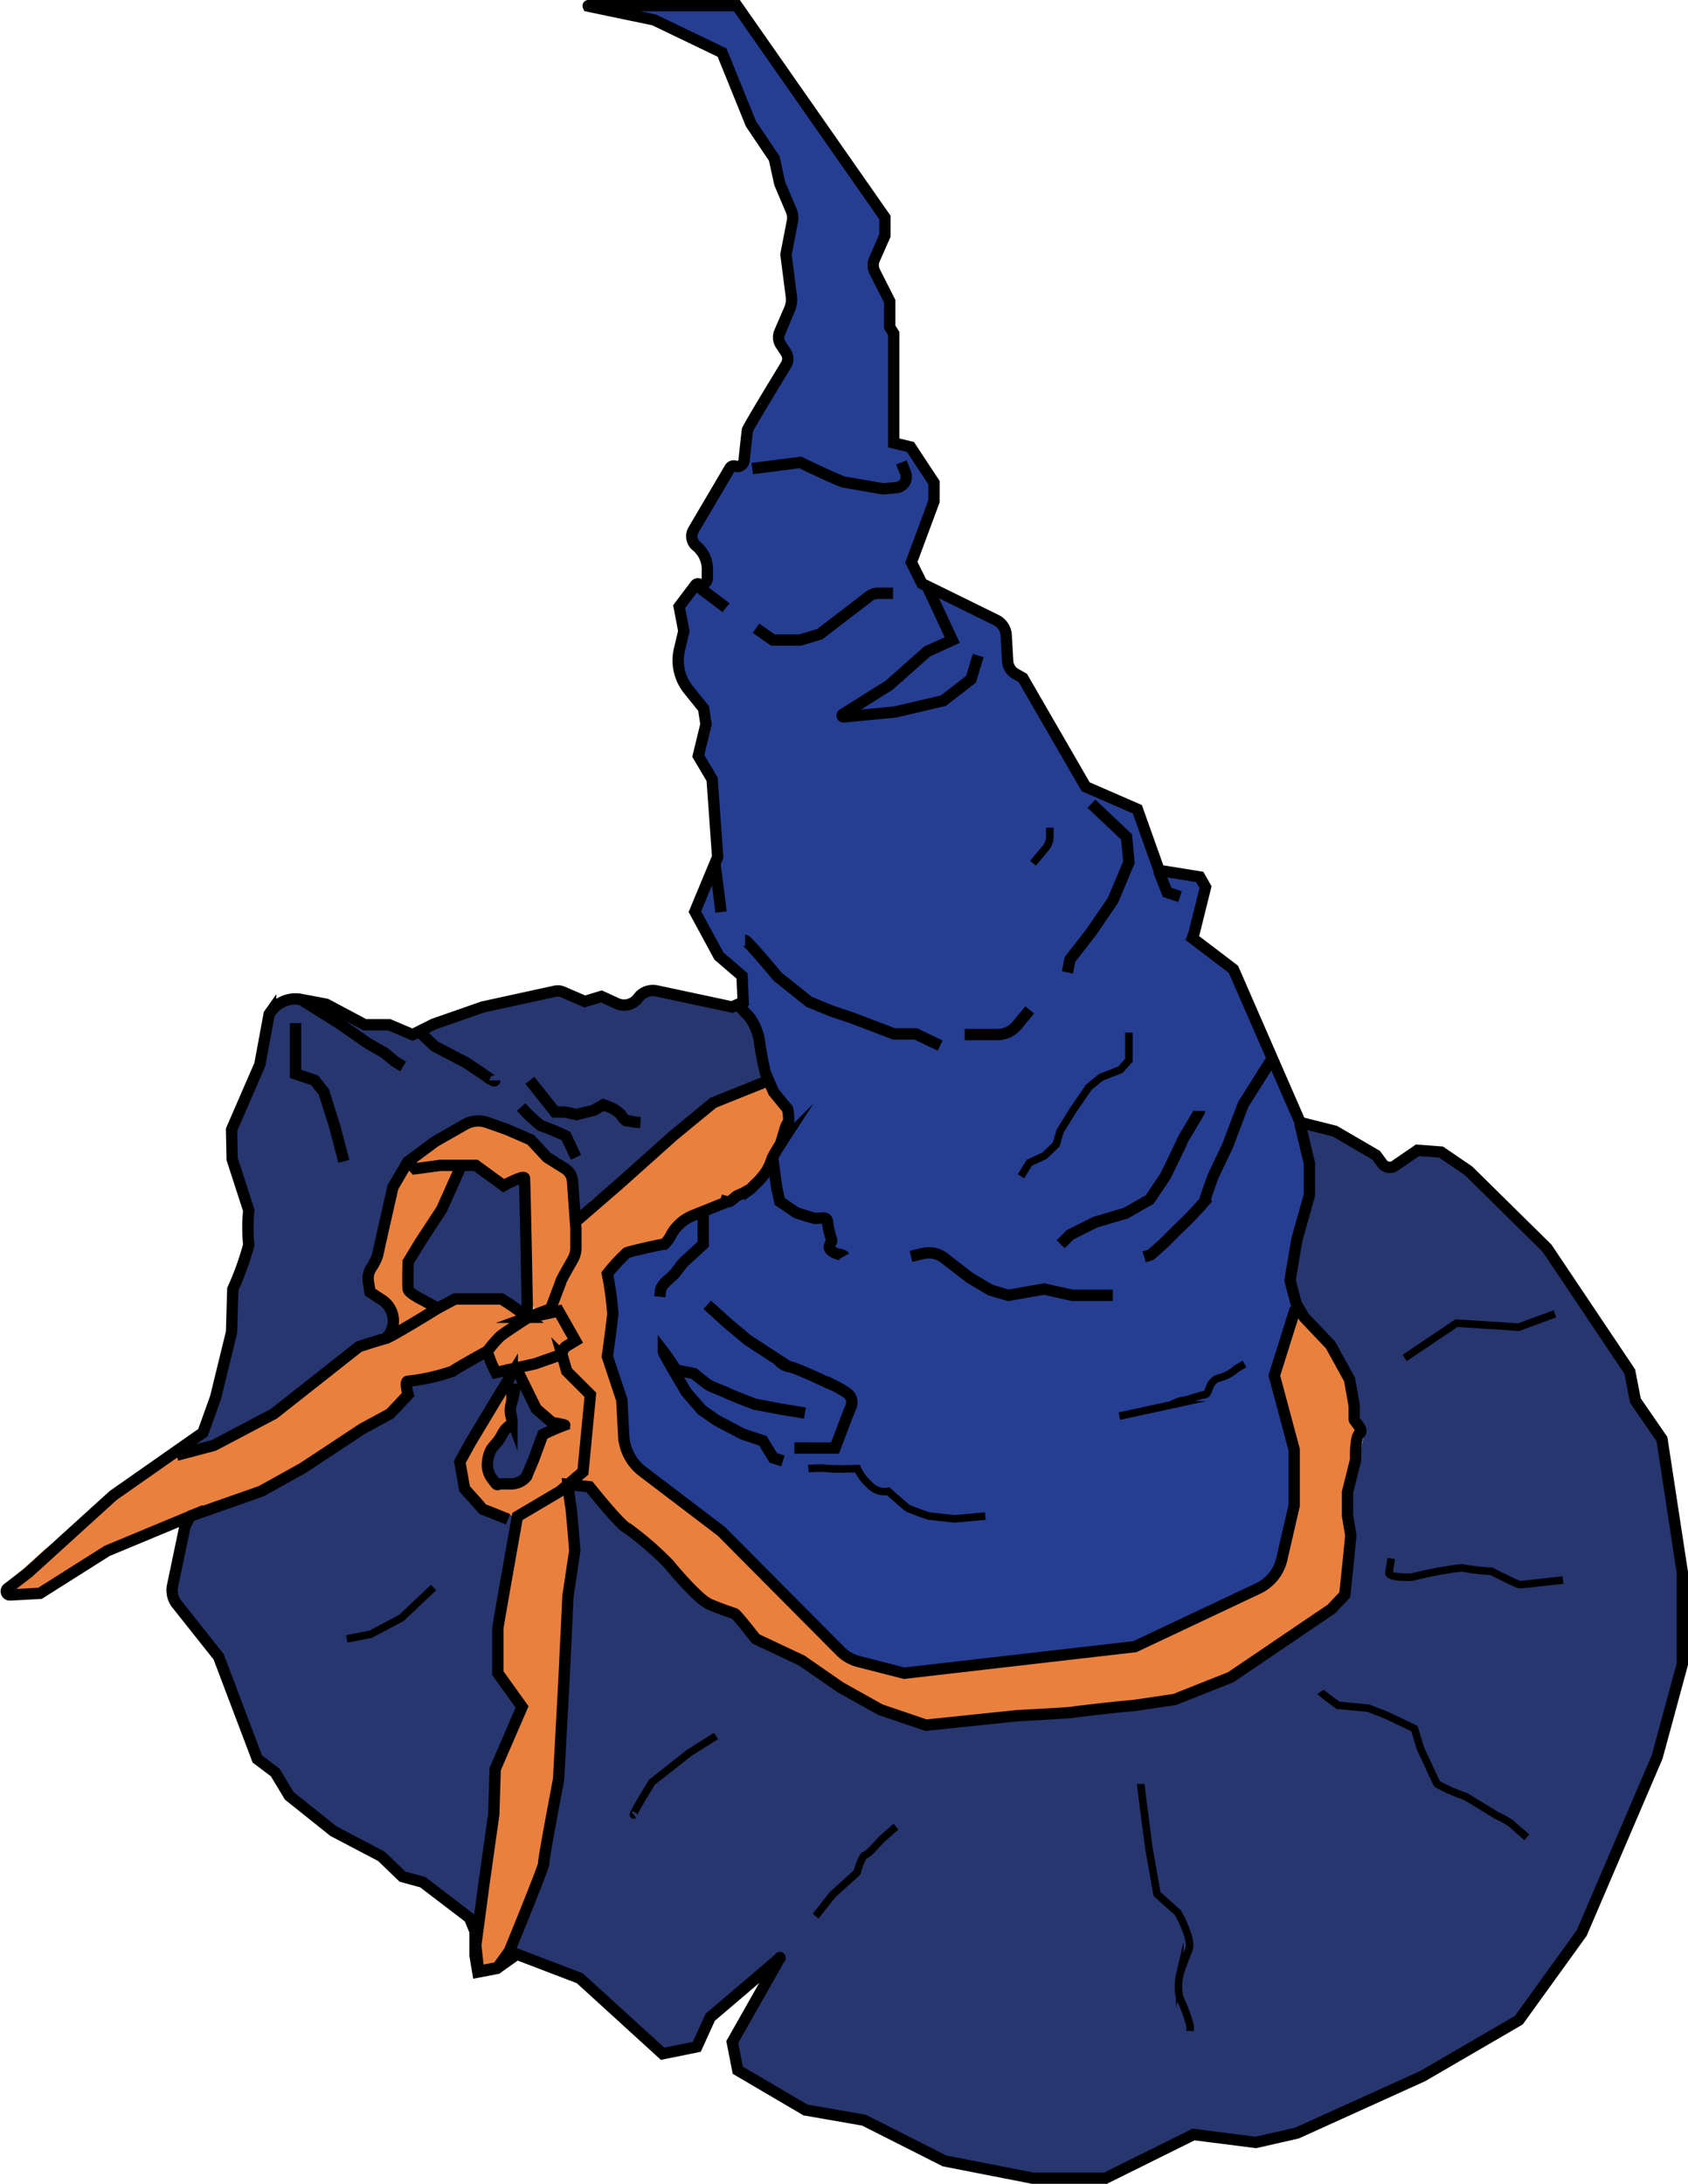 <svg xmlns="http://www.w3.org/2000/svg" viewBox="0 0 134.21 173.61"><defs><style>.cls-1{fill:#253e92;}.cls-2{fill:#27366f;}.cls-3{fill:#ea803e;}.cls-4,.cls-5{fill:none;stroke:#000;stroke-miterlimit:10;}.cls-4{stroke-width:0.9px;}.cls-5{stroke-width:0.6px;}</style></defs><g id="Capa_23" data-name="Capa 23"><polygon class="cls-1" points="48.88 0.64 52.84 0.64 57.58 0.33 58.59 0.81 60.44 3.09 66.34 11.55 70.36 17.55 69.49 20.74 70 22.95 70.77 24.87 70.92 26.89 70.92 32.4 71.09 34.9 72.81 36.12 74.4 38.86 73.79 41.52 72.46 44.7 73.3 46.39 79.57 49.56 80.14 50.99 80.22 53.01 81.28 53.9 86.28 62.57 90.22 64.29 91.62 67.82 92.5 69.49 95 70.05 95.81 70.55 95.81 71.82 94.86 74.68 97.92 77.01 101.12 84.71 103.39 89.5 104.11 92.48 103.46 97.27 102.95 99.08 102.95 103.32 102.95 104.44 101.33 107.95 101.42 109.5 102.95 115.22 102.95 120.49 102.13 123.01 100.4 126.04 97.49 127.44 89.85 130.92 71.89 132.99 67.1 131.48 58.38 122.29 50.77 116.66 49.68 114.61 49.5 111.77 48.32 107.83 48.8 104.31 48.32 101.02 49.89 99.43 51.84 99.08 53.14 98.52 54.19 97.16 56.23 95.99 58.81 95.1 61.14 93.16 63.14 88.82 60.91 85.33 60.1 81.66 58.76 80.28 58.98 77.74 57.45 76.21 56.52 74.37 55.17 72.92 55.71 71.19 57.09 67.55 56.42 61.37 55.52 60.06 56.32 56.99 53.82 53.64 54.36 49.03 54.64 47.41 55.33 47.06 56.28 46.5 56.05 44.19 55.05 42.73 58.04 37.06 58.95 36.9 59.52 35.68 59.56 34.03 62.76 28.96 61.99 27.07 62.7 24.81 62.39 19.98 63.07 16.78 61.82 14.07 61.52 12.05 59.35 9.55 57.36 4.08 48.88 0.64"/><polygon class="cls-2" points="104.11 89.46 107.55 90.8 110.1 92.73 111.85 92.03 113.17 91.51 114.71 91.73 117.78 93.87 123.29 99.59 129.66 109.22 130.05 111.22 132.02 114.51 133.21 121.32 133.64 128.8 133.76 132.3 130.75 142.53 125.64 153.82 120.92 160.39 113.37 164.91 101.59 169.93 97.01 169.93 95.19 169.36 88.29 172.99 82.15 173.16 75.2 171.79 68.63 168.53 63.23 167.5 58.92 164.68 58.27 163.04 58.73 161.62 61.88 156.05 57.04 159.89 55.71 162.1 52.9 163.19 49.73 160.5 46.15 157.25 40.49 155.18 43.04 148.76 44.41 141.49 45.11 127.95 45.7 123.29 44.91 118.7 45.79 117.75 47.8 118.98 50.76 122.28 53.22 124.6 55.24 126.92 58.43 128.24 59.92 130.28 63.03 131.65 65.79 133.57 69.19 135.34 71.31 136.36 74.9 137.07 93.43 135.34 97.77 133.37 106.19 127.56 107.72 123.01 106.83 118.7 108.18 115.34 108.51 113.71 107.65 112.33 107.43 110.5 106.14 107.95 104.46 105.54 102.95 103.32 102.84 100.55 104.27 94 103.39 89.5 104.11 89.46"/><polygon class="cls-2" points="38.24 153 39.19 144.81 39.19 141.39 41.32 136.2 39.42 132.72 39.42 129.47 41.14 120.61 38.24 119.63 36.82 117.9 36.52 115.85 40.32 109.42 39.95 108.96 39.08 108.25 38.65 107.4 35.44 109.23 32.33 109.92 32.16 111.21 27.49 114.49 20.3 118.93 14.88 120.55 13.65 126.2 14.2 127.75 17.21 131.5 20.37 139.59 24.21 143.7 30.41 147.65 32.2 149.21 34.23 150.02 36.03 151.47 38.24 153"/><polygon class="cls-2" points="14.86 115.07 16.34 115.07 21.87 112.3 28.42 107.13 30.66 106.39 31.19 104.41 29.9 102.7 29.33 101.9 29.62 100.18 31.6 93.34 32.84 92.03 37.96 89.11 40.49 89.99 42.13 90.43 43.62 92.41 44.61 92.89 45.18 93.06 45.79 94.68 45.98 96.09 46.32 96.64 48.06 94.65 56.34 87.96 59.46 86.34 61.04 85.92 60.74 82.54 59.4 80.56 58.78 79.98 54.19 79.21 52.11 78.61 51.41 78.61 50.45 79.22 49.62 80.05 48.31 79.45 47.17 79.45 45.92 79.37 44.15 78.83 34.03 81.49 32.45 82.38 30.98 81.5 28.7 81.52 27.1 80.69 25.86 79.81 24.35 79.19 22.69 79.19 21.73 79.81 21.26 81.33 20.45 85.13 18.28 89.46 18.63 92.03 19.21 94.2 20.07 96.22 19.78 99.06 18.76 102.4 18.25 105.35 17.93 107.91 16.94 111.84 14.86 115.07"/><polygon class="cls-2" points="37.02 103.26 39.85 103.43 40.87 103.92 41.62 103.92 41.87 100.76 41.56 96.64 41.45 93.78 39.95 94.19 38.96 93.46 37.83 92.64 36.68 92.64 36.22 93.66 35.66 95.63 33.62 98.42 32.82 100.22 32.82 101.88 32.82 102.76 34.03 103.25 34.77 103.72 35.98 103.57 37.02 103.26"/><polygon class="cls-3" points="103.38 104.22 105.08 106.19 106.5 107.95 107.43 110.5 107.43 112.68 108.18 113.97 107.88 115.18 107.25 118.78 107.08 121.49 107.29 123.01 106.88 126.66 104.96 128.93 100.56 131.63 95.1 134.4 88.77 135.65 80.99 136.36 73.67 137.11 69.63 135.65 64.27 132.69 60.64 130.59 58.88 128.85 57.32 127.78 54.33 125.74 52.56 123.73 48.71 120.41 47.22 118.63 46.16 117.98 45.24 118.23 45.08 119.7 45.44 123.33 45.24 128.3 44.63 133.12 44.63 139.12 44.09 143.1 43.23 147.76 41.32 153.44 39.85 156.26 38.32 156.76 37.49 156.28 38.26 150.14 39.27 143.56 39.27 140.32 41.71 135.84 39.58 133.02 39.93 128.47 40.72 123.56 41.14 120.61 39.16 119.94 37 118.31 36.52 116.56 37.63 113.97 39.61 111.01 40.26 108.89 39.07 108.81 38.69 107.56 38.65 107.4 37.34 108.14 34.56 109.04 32.67 109.73 32.16 111.21 29.43 113.35 22.26 117.74 15.82 120.08 11.69 121.95 7.45 123.74 2.73 126.68 0.51 126.68 0.81 125.66 3.51 123.21 11.46 116.9 14.14 115.07 15.76 115.12 19.3 113.58 25.13 109.7 28.64 107.06 30.83 105.76 31.16 105.07 30.43 103.04 29.41 102.4 29.5 100.88 30.57 98.52 30.72 96.4 31.49 93.72 32.61 92.03 35.2 90.26 36.68 89.46 37.96 89.11 40.2 89.65 42.13 90.43 43.62 91.91 45.18 93.06 45.38 95 45.97 97.1 45.79 99.58 45.71 99.87 45.36 101.2 44.63 102.81 43.46 103.99 42.6 104.27 41.94 102.93 41.45 99.69 41.76 95.5 41.45 93.78 40.34 93.8 39.47 93.83 38.44 93.19 37.52 92.72 36.68 92.64 36.18 94.56 35.12 96.15 34.03 98.16 32.73 99.86 32.69 101.08 32.69 102.4 33.61 103.4 34.42 103.82 35.98 103.57 38.3 103.08 40.34 103.08 41.26 104.46 41.62 104.89 40.49 105.89 39.38 106.84 39.22 108.45 40.58 108.88 40.95 108.74 40.85 110.51 40.62 112.86 39.47 115.07 38.95 115.93 39.02 117.14 39.54 117.71 40.38 117.87 41.4 117.72 42.37 116.62 42.69 115.14 43.36 113.97 44.11 113.5 42.84 112.37 41.86 110.93 41.32 108.92 41.73 108.33 43.24 108.31 44.65 107.28 45.54 106.16 44.91 104.72 44.26 103.85 44.33 102.17 45.79 98.52 46.92 95.51 51.06 92.22 56.34 87.96 59.1 86.2 61.04 85.92 62.58 87.66 62.74 89.11 61.83 91.88 60.28 93.7 57.74 95.33 55.65 96.43 54.19 97.16 52.84 98.96 50.13 99.72 48.32 101.02 48.65 103.52 48.5 106.96 49.22 109.95 49.25 113.16 50.05 116.14 52.72 118.1 57.45 121.34 61.34 125.74 66.13 130.59 67.71 132.1 71.44 133.13 90.69 130.74 101.2 125.61 102.98 119.73 102.95 115.22 101.42 109.5 103.38 104.22"/><polygon class="cls-3" points="39.02 108.67 39.95 108.96 41.87 108.53 44.65 107.28 45.36 106.39 44.83 104.91 44.09 104.25 41.94 104.42 40.32 105.87 39.38 106.84 39.02 108.67"/><polygon class="cls-2" points="40.61 109.54 41.59 109.94 41.86 110.93 43.16 112.36 44.08 113.14 43.14 114.17 42.56 116.14 41.87 117.19 40.72 117.82 39.54 117.71 38.99 116.69 38.99 115.56 39.9 114.25 40.43 113.01 40.55 111.89 40.85 110.51 40.61 109.54"/><path class="cls-4" d="M46.78.45H58.59L70.36,17.29v1.43l-.82,1.86a1.17,1.17,0,0,0,0,1l1.2,2.37V26l.32.52v8.69l1.33.32,1.87,2.84v1.48L72.46,44.7l.84,1.69,5.92,2.91A1.43,1.43,0,0,1,80,50.48l.12,2.11a1.26,1.26,0,0,0,.66,1l.54.3,5,8.65,4.11,1.79,1.73,4.86,3.23.52.46.81-.91,3.66-.14.39,2.91,2.21.36.28,5.31,12.17,2.75.69,3.28,1.91.5.68a.74.74,0,0,0,1,.16l1.79-1.23,1.87.14,2.19,1.49L123,99.22l6.58,9.81.45,2.31,2.11,3.06L133.76,125v7.29l-2,7.37-6,14-5,6.93-7.65,4.45-10,4.53-3.26.74-4.95-.63-7,3.47h-5.8l-7-1.37-6.41-3.24-4.65-.81-5.38-3.16-.44-2.24,3.79-6.69s0-.07,0,0l-5.54,4.72-1.07,2.35-2.72.55-6.58-6-5-1.91-1.6,1.13-1.51.29-.22-1.32v-1.91l-.44-1.08-3.72-2.84-1.61-.44-1.67-1.61-3.81-2L23,142.76l-1.12-1.86-1.42-1.07-3.08-8.13L14,127.44h0a1.8,1.8,0,0,1-.28-1.39l1-4.77.4-.74-6.61,2.75-5.33,3.37-2.39.13a.29.29,0,0,1-.19-.51L2.26,125,9,118.88l7.14-5,1-2.79,1.27-5.19.1-3.42a23.18,23.18,0,0,0,1.27-3.52,13.2,13.2,0,0,1,0-2.74l-1.32-4.07-.05-2.35,2.25-5.18.74-4,.12-.17a2.39,2.39,0,0,1,2.42-1l2,.38L29,81.46l1.94,0,1.86.79,1.66-.83,3.92-1.37,5.73-1.25a1,1,0,0,1,.65.06l1.74.75,1.32-.4,1.22.56a1.39,1.39,0,0,0,1.7-.44h0a1.45,1.45,0,0,1,1.47-.56l6,1.28.88-.4L59,77.58,57.16,76l-1.91-3.53,1.81-4.35-.44-6.17-1.1-1.86.61-2.51-.19-1.26-1.19-1.48a3.72,3.72,0,0,1-.73-3.2l.35-1.47L54,48.22l1.3-1.72a.24.24,0,0,1,.26-.08h0a.5.5,0,0,0,.68-.44l0-.56a2.41,2.41,0,0,0-.85-2l0,0a1,1,0,0,1-.23-1.33l2.87-4.87a.35.35,0,0,1,.43-.16h0a.54.54,0,0,0,.7-.45c.09-.86.24-2.26.27-2.43s2.23-3.8,3.06-5.16a.93.93,0,0,0,0-1l-.38-.57A1.09,1.09,0,0,1,62,26.37l.78-1.8a2,2,0,0,0,.14-1l-.43-3.34L63,17.6a1.48,1.48,0,0,0-.1-.88L62,14.6l-.44-2L59.71,9.85l-2.3-5.67L52,1.58,46.77.49S46.75.45,46.78.45Z"/><path class="cls-4" d="M59.81,37.25l3.81-.49s3.16,1.51,3.48,1.56l3.11.54,1.07-.1A.86.86,0,0,0,72,37.6l-.33-.84"/><path class="cls-4" d="M55.33,46.5c2.17,1.63,2.39,1.81,2.39,1.81"/><path class="cls-4" d="M60.11,49.94l1.34.94h2.17l1.56-.47,3.91-3a1.16,1.16,0,0,1,.74-.25H71"/><path class="cls-4" d="M73.71,46.59l2,4.29-2,.91s-2.92,2.6-3,2.67L67,56.79a.11.11,0,0,0,.07.2l4.09-.39L75,55.7,77.2,54l.58-1.89"/><polyline class="cls-4" points="86.78 63.89 89.57 66.53 89.76 68.54 88.49 71.57 86.78 74.07 85.07 76.27 84.87 77.3"/><line class="cls-4" x1="56.84" y1="68.62" x2="57.33" y2="72.5"/><path class="cls-4" d="M59.24,74.75c.19,0,2.59,2.89,2.59,2.89l2.5,2,1.81.74,1.61.54,3.33,1.27h1.73l1.94.93"/><path class="cls-4" d="M76.7,82.24h2.62a2,2,0,0,0,1.55-.75l1-1.21"/><path class="cls-5" d="M82.13,68.62l1-1.19a1.45,1.45,0,0,0,.34-.94V65.8"/><polyline class="cls-4" points="92.12 69.22 92.8 70.94 93.82 71.28"/><polyline class="cls-5" points="89.76 82.08 89.76 84.28 89.09 85.03 87.53 85.64 86.57 86.43 85.33 88.23 84.29 89.91 83.97 90.99 83.05 91.87 81.84 92.43 81.17 93.51"/><path class="cls-4" d="M101.12,84.19l-2.27,3.6-1.24,3.28-1.16,2.44s-.64,1.76-.68,2a29.3,29.3,0,0,1-2.16,2.24l-1.12,1.12c-.12.12-1,.88-1,.88l-.52.16"/><path class="cls-4" d="M95.37,88.31c0,.12-1.32,2.2-1.36,2.36s-1.36,2.84-1.36,2.84l-1.24,1.84-1.88,1.08-2.44.72-2,1-.76.76"/><path class="cls-4" d="M72.43,99.87l.93-.22a2.05,2.05,0,0,1,1.73.36l.31.25,1.67,1.29,1.67,1,1.43.42,2.84-.5,2.25.5h3.22"/><path class="cls-4" d="M58.62,79.81l1,1.08a4.65,4.65,0,0,1,.74,1.72,22.52,22.52,0,0,0,.51,2.72l.64,1.48,1.11,1.35s.2,1,0,1.15-.44,1.45-.64,1.75a11.79,11.79,0,0,0-.58,1A5.46,5.46,0,0,1,61,93a5.81,5.81,0,0,1-.74.94c-.17.14-.5.51-.64.61a8.06,8.06,0,0,1-1,.5c-.17.07-.51.51-.75.48s-.6-.14-.6-.14"/><path class="cls-4" d="M103.34,89.26l.77,3.22V95l-1,3.55-.54,3.22.49,1.88.64,1.07,2.09,2.2,1.51,2.74.37,2.09v1.08c0,.16.81.85.43,1.12s-.32,2.1-.32,2.1l-.64,2.57v1.88l.26,1.56-.26,2.63-.22,2.09-1.07,1.13-8,5.42-4.46,1.77-3.33.49c-.37,0-4.62.48-4.83.53s-4.4.27-4.4.27l-7.2.75L70,135.91l-3.17-1.77L63.74,132l-3.65-1.72s-1.5-1.93-1.67-2-1-.32-2-.75-3.27-3.22-3.27-3.22a25.84,25.84,0,0,0-3.22-2.79c-.54-.16-3.06-3.33-3.06-3.33L45.16,118s.17,1.56.22,1.72.32,3.54.32,3.54l-.54,3.6-.32,6.71-.43,7.89s-1.23,6.44-1.18,6.66-2.74,7-2.74,7l-.93,1.29-1.51.29-.22-2.06.62-4.67.81-5.75.11-3.59,2.14-4.94-1.93-2.69v-3.54c0-.16,1.56-8.91,1.56-8.91l3.38-2L46.35,117l.59-6.12L45.06,109l-.33-1.16a.75.75,0,0,1,.34-.85l.68-.41-1.34-2.36-2.47.54s-2,1.29-2.2,1.5a8.91,8.91,0,0,0-1,1.18,9.33,9.33,0,0,0,.69,1.67l3.12-.7,1.82-.64"/><path class="cls-4" d="M40.39,120.77l-2-.8-1.45-1.62-.38-2.14.86-1.56,2-3.33,1.31-2.14a.3.3,0,0,1,.52,0L42.64,112l1.24,1.07s1.18.22,1,.22a17.22,17.22,0,0,0-1.72.75s-.54,1.45-.65,1.77-.59,1.4-.64,1.56a1.63,1.63,0,0,1-1.17.59c-.44,0-.39,0-.82,0s-.27.26-.69-.33a1.81,1.81,0,0,1-.43-1.34,2.59,2.59,0,0,1,.26-1c.27-.48.54-.54.92-1.29s.87-.64.76-1.18a2,2,0,0,1,0-1.39,6.12,6.12,0,0,0,.26-1.45"/><path class="cls-4" d="M15.08,120.54l5.69-2,3.31-1.84,4.74-3.13,2.2-1.19,1.43-1.52s-.32-1.1,0-1.06A16.34,16.34,0,0,0,36,109c.23-.21,2.83-1.64,2.83-1.64"/><path class="cls-4" d="M30.66,106.39a1.87,1.87,0,0,0,.59-1.7,2,2,0,0,0-1-1.43l-.83-.55-.13-.81a1.58,1.58,0,0,1,.22-1.1,4.23,4.23,0,0,0,.51-1c.09-.46,1.22-5.43,1.22-5.43l1.17-2,2.16-1.61L37,89.37a2.13,2.13,0,0,1,1.73-.14l1.59.56,1.88.82L43.49,92l1.42.89a1.3,1.3,0,0,1,.61,1l.27,3.8V99.2a1.84,1.84,0,0,1-.23.89c-.34.62-1,1.72-1,1.89l-.78,2.07-1.83.67a20.8,20.8,0,0,0-2.08-1.46H36.18L34.8,104s-3.73,2.31-4.14,2.4-2.12.65-2.12.65l-6.76,5.33L17,114.9l-2.95.78"/><path class="cls-4" d="M41.94,104.72s-.2-10.79-.24-11.07-1.66.6-1.66.6l-2.21-1.61H35l-2,.27-.55-.59"/><path class="cls-4" d="M36.68,92.64l-1.56,3.49L33.37,98.8l-.92,1.52s-.05,1.84,0,2.16,1.1.83,1.1.83l1.25.68"/><polyline class="cls-4" points="45.79 97.1 49.22 94.13 53.56 90.25 56.71 87.66 61.14 85.88"/><path class="cls-4" d="M57.87,95.51l-2.81,1.13a3.46,3.46,0,0,0-1.67,1.47,2.71,2.71,0,0,1-.56.79c-.19,0-2.73.56-3,.69a14.42,14.42,0,0,0-1.54,1.67,24.21,24.21,0,0,1,.43,3.16c0,.29-.43,3.41-.43,3.41l1.15,3.46.15,2.83A3.82,3.82,0,0,0,51.13,117l6.22,4.73,9.5,9.56a3.13,3.13,0,0,0,1.37.78l3.67.94,18.34-2.11,9.81-4.63A3.42,3.42,0,0,0,101.9,124l1-4.33v-4.42l-1.58-5.9L103,104"/><polyline class="cls-4" points="23.5 81.33 23.5 85.37 25.02 85.88 25.75 86.81 26.61 89.54 27.34 92.32"/><polyline class="cls-4" points="23.93 79.45 26.93 81.33 29.3 82.97 30.58 83.7 31.41 84.39 32.05 84.78"/><path class="cls-4" d="M42.13,85.88l2,2.52h.78l.92.2,1.38-.34.69-.4.46.1a2.79,2.79,0,0,1,1,.64s.29.48.49.51-.1-.07.19,0a5,5,0,0,0,.88.12"/><path class="cls-4" d="M41.44,88A11.46,11.46,0,0,0,43,89.48a19.3,19.3,0,0,1,2,.83L45.79,92"/><path class="cls-4" d="M56.23,103.72l1.6,1.45,1.64,1.37,2.4,1.56a1.38,1.38,0,0,0,.88.54c.57.07,3.43,1.48,3.54,1.48a9.18,9.18,0,0,1,1,.58.91.91,0,0,1,.37,1.13l-.27.65-1,2.63H63.16"/><path class="cls-4" d="M64,112.33,62,112l-2-.38s-1.91-.73-2.18-.88-1.37-.53-1.6-.72l-1.07-.84-1.41-.27a14.25,14.25,0,0,0-1-1.48c0,.19,1.83,3.24,1.83,3.24l1.22,1.41,1.14.8L59.05,114l1.6.53.84,1.37.76.23"/><path class="cls-4" d="M61.44,92.1l.31,2.3L62,95.51l1.32.9s.87.28,1.33.41,1.05-.22,1.14.28a6.44,6.44,0,0,0,.32,1.42c.14.22-.46.54,0,.91s.89.24,1,.44"/><path class="cls-4" d="M55.91,96.64v2.27s-1.14,1.06-1.46,1.34-.64.87-1,1.19-.9.73-.94,1.18l-.05.46"/><polyline class="cls-5" points="111.68 107.95 115.8 105.18 120.75 105.5 123.63 104.44"/><path class="cls-5" d="M110.61,123.89s-.09.65-.18,1.11,1.85.37,1.85.37a29.82,29.82,0,0,1,3.94-.74,17.44,17.44,0,0,0,2.36.28s2.08,1.06,2.27,1.06,3.42-.37,3.42-.37"/><path class="cls-5" d="M105,134.49c.09.14,1.39,1.07,1.39,1.07l2.41.23,1.43.56,2.23,1.06.46,1.53s1.21,2.64,1.34,2.87a13.51,13.51,0,0,0,2.27,1l2.5,1.53a5.9,5.9,0,0,1,1.16.65c.23.23,1.21,1.06,1.21,1.06"/><path class="cls-5" d="M90.7,141.81c0,.19.64,5.05.64,5.05l.65,3.7,1.67,1.49s1.16,2.08.88,2.87-.6,1.48-.74,2.08a4,4,0,0,0,0,1.81,11.84,11.84,0,0,1,.83,2.27l0,.37"/><path class="cls-5" d="M64.85,152.32l1.35-1.71,1.94-1.76s.37-1.34.65-1.39,1.3-1.25,1.3-1.25l1.15-1"/><path class="cls-5" d="M50.4,144.27c-.32.23,1.44-2.6,1.44-2.6l3-2.36L56.93,138"/><polyline class="cls-5" points="34.47 126.2 31.92 128.61 29.47 129.91 27.57 130.28"/><path class="cls-5" d="M78.34,120.52l-2.45.22-2-.22a16.93,16.93,0,0,1-1.71-.63c-.22-.15-1.56-1.34-1.56-1.34A1.63,1.63,0,0,1,69.1,118a3.67,3.67,0,0,1-.93-1.26s-1.67.07-2.27,0a10.27,10.27,0,0,0-1.63,0"/><path class="cls-5" d="M89,112.57l4.12-.89a2.87,2.87,0,0,1,1-.37c.3,0,1.27-.41,1.67-.44s.23-1.08,1.15-1.34a3,3,0,0,0,1.34-.71l.67-.4"/><path class="cls-4" d="M33.44,82.11l1.12,1.06,2.49,1.3,1.29.86s1,.77,1,.55"/></g></svg>
